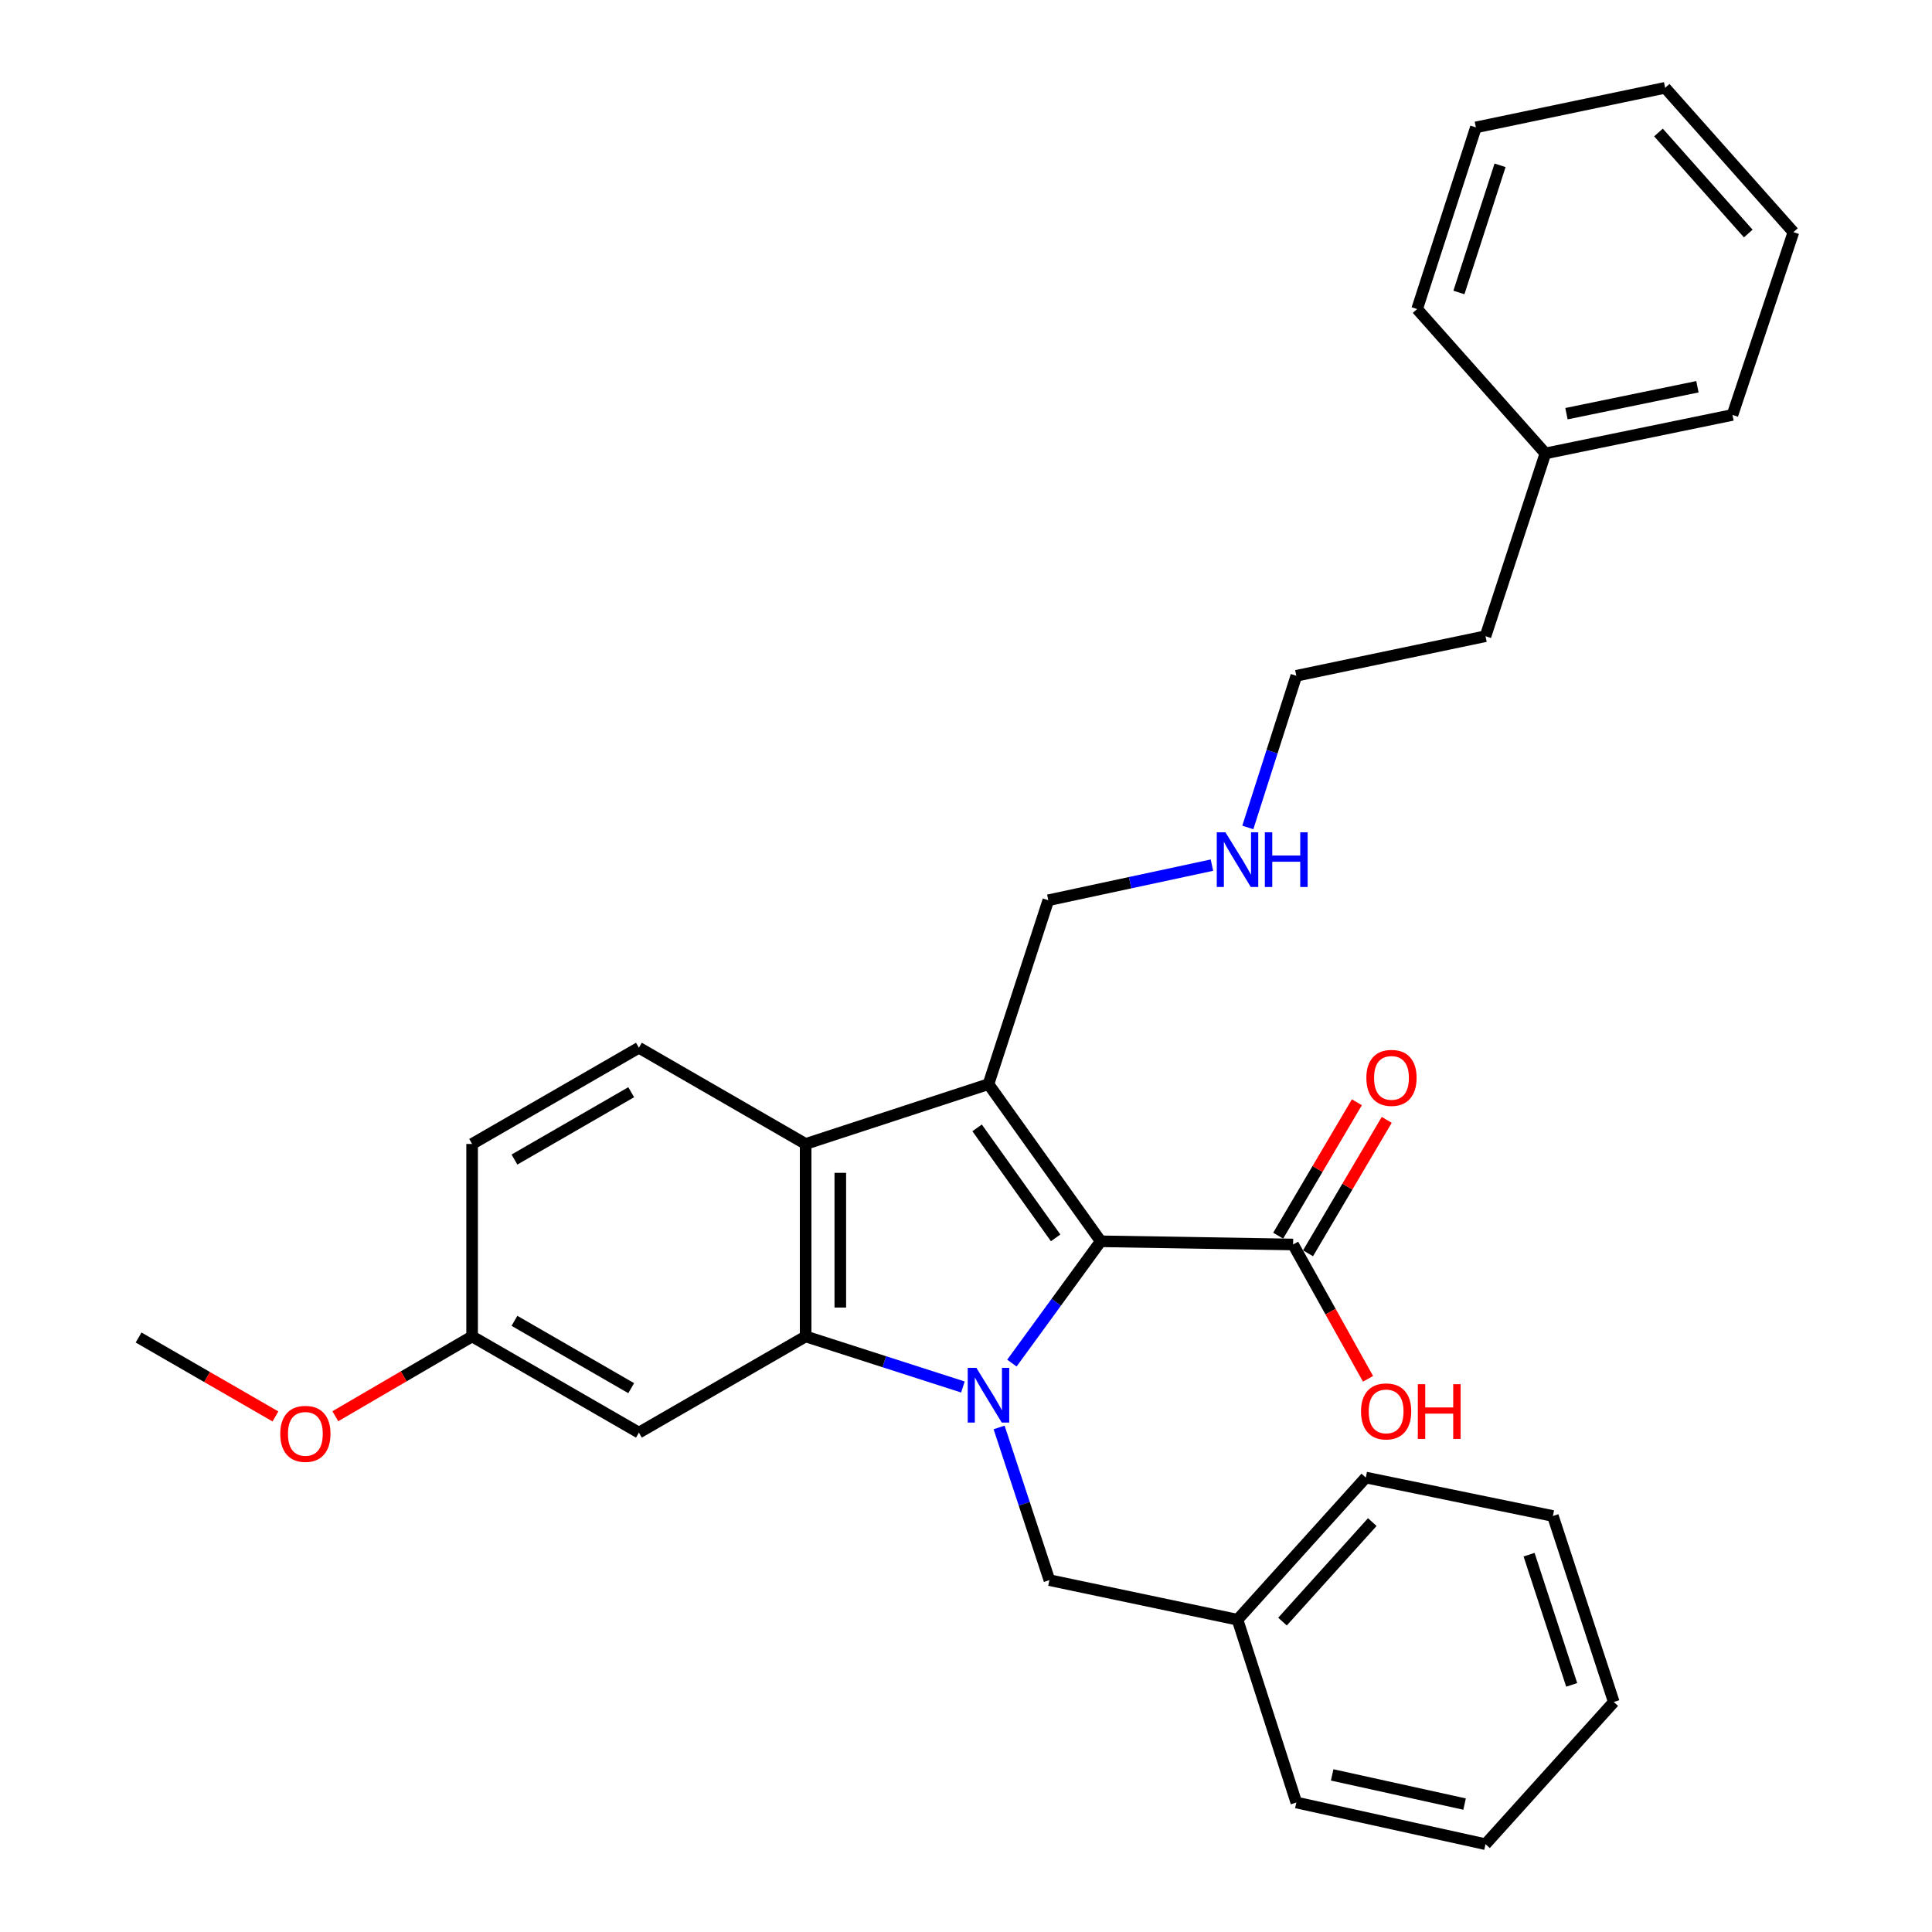 <?xml version='1.0' encoding='iso-8859-1'?>
<svg version='1.1' baseProfile='full'
              xmlns='http://www.w3.org/2000/svg'
                      xmlns:rdkit='http://www.rdkit.org/xml'
                      xmlns:xlink='http://www.w3.org/1999/xlink'
                  xml:space='preserve'
width='1000px' height='1000px' viewBox='0 0 1000 1000'>
<!-- END OF HEADER -->
<rect style='opacity:1.0;fill:#FFFFFF;stroke:none' width='1000' height='1000' x='0' y='0'> </rect>
<path class='bond-0' d='M 523.752,705.539 L 546.734,674.015' style='fill:none;fill-rule:evenodd;stroke:#0000FF;stroke-width:6px;stroke-linecap:butt;stroke-linejoin:miter;stroke-opacity:1' />
<path class='bond-0' d='M 546.734,674.015 L 569.715,642.491' style='fill:none;fill-rule:evenodd;stroke:#000000;stroke-width:6px;stroke-linecap:butt;stroke-linejoin:miter;stroke-opacity:1' />
<path class='bond-2' d='M 498.407,717.911 L 457.702,704.822' style='fill:none;fill-rule:evenodd;stroke:#0000FF;stroke-width:6px;stroke-linecap:butt;stroke-linejoin:miter;stroke-opacity:1' />
<path class='bond-2' d='M 457.702,704.822 L 416.997,691.732' style='fill:none;fill-rule:evenodd;stroke:#000000;stroke-width:6px;stroke-linecap:butt;stroke-linejoin:miter;stroke-opacity:1' />
<path class='bond-6' d='M 517.129,738.844 L 530.15,778.36' style='fill:none;fill-rule:evenodd;stroke:#0000FF;stroke-width:6px;stroke-linecap:butt;stroke-linejoin:miter;stroke-opacity:1' />
<path class='bond-6' d='M 530.15,778.36 L 543.171,817.876' style='fill:none;fill-rule:evenodd;stroke:#000000;stroke-width:6px;stroke-linecap:butt;stroke-linejoin:miter;stroke-opacity:1' />
<path class='bond-1' d='M 569.715,642.491 L 511.633,561.153' style='fill:none;fill-rule:evenodd;stroke:#000000;stroke-width:6px;stroke-linecap:butt;stroke-linejoin:miter;stroke-opacity:1' />
<path class='bond-1' d='M 546.401,640.717 L 505.743,583.78' style='fill:none;fill-rule:evenodd;stroke:#000000;stroke-width:6px;stroke-linecap:butt;stroke-linejoin:miter;stroke-opacity:1' />
<path class='bond-4' d='M 569.715,642.491 L 669.305,644.146' style='fill:none;fill-rule:evenodd;stroke:#000000;stroke-width:6px;stroke-linecap:butt;stroke-linejoin:miter;stroke-opacity:1' />
<path class='bond-9' d='M 511.633,561.153 L 542.603,465.97' style='fill:none;fill-rule:evenodd;stroke:#000000;stroke-width:6px;stroke-linecap:butt;stroke-linejoin:miter;stroke-opacity:1' />
<path class='bond-30' d='M 511.633,561.153 L 416.997,592.113' style='fill:none;fill-rule:evenodd;stroke:#000000;stroke-width:6px;stroke-linecap:butt;stroke-linejoin:miter;stroke-opacity:1' />
<path class='bond-3' d='M 416.997,691.732 L 416.997,592.113' style='fill:none;fill-rule:evenodd;stroke:#000000;stroke-width:6px;stroke-linecap:butt;stroke-linejoin:miter;stroke-opacity:1' />
<path class='bond-3' d='M 434.94,676.789 L 434.94,607.056' style='fill:none;fill-rule:evenodd;stroke:#000000;stroke-width:6px;stroke-linecap:butt;stroke-linejoin:miter;stroke-opacity:1' />
<path class='bond-5' d='M 416.997,691.732 L 330.695,741.522' style='fill:none;fill-rule:evenodd;stroke:#000000;stroke-width:6px;stroke-linecap:butt;stroke-linejoin:miter;stroke-opacity:1' />
<path class='bond-7' d='M 416.997,592.113 L 330.695,542.314' style='fill:none;fill-rule:evenodd;stroke:#000000;stroke-width:6px;stroke-linecap:butt;stroke-linejoin:miter;stroke-opacity:1' />
<path class='bond-8' d='M 677.031,648.704 L 697.401,614.176' style='fill:none;fill-rule:evenodd;stroke:#000000;stroke-width:6px;stroke-linecap:butt;stroke-linejoin:miter;stroke-opacity:1' />
<path class='bond-8' d='M 697.401,614.176 L 717.771,579.648' style='fill:none;fill-rule:evenodd;stroke:#FF0000;stroke-width:6px;stroke-linecap:butt;stroke-linejoin:miter;stroke-opacity:1' />
<path class='bond-8' d='M 661.578,639.587 L 681.948,605.059' style='fill:none;fill-rule:evenodd;stroke:#000000;stroke-width:6px;stroke-linecap:butt;stroke-linejoin:miter;stroke-opacity:1' />
<path class='bond-8' d='M 681.948,605.059 L 702.318,570.531' style='fill:none;fill-rule:evenodd;stroke:#FF0000;stroke-width:6px;stroke-linecap:butt;stroke-linejoin:miter;stroke-opacity:1' />
<path class='bond-11' d='M 669.305,644.146 L 688.698,678.906' style='fill:none;fill-rule:evenodd;stroke:#000000;stroke-width:6px;stroke-linecap:butt;stroke-linejoin:miter;stroke-opacity:1' />
<path class='bond-11' d='M 688.698,678.906 L 708.091,713.667' style='fill:none;fill-rule:evenodd;stroke:#FF0000;stroke-width:6px;stroke-linecap:butt;stroke-linejoin:miter;stroke-opacity:1' />
<path class='bond-10' d='M 330.695,741.522 L 244.364,691.732' style='fill:none;fill-rule:evenodd;stroke:#000000;stroke-width:6px;stroke-linecap:butt;stroke-linejoin:miter;stroke-opacity:1' />
<path class='bond-10' d='M 326.71,718.511 L 266.277,683.658' style='fill:none;fill-rule:evenodd;stroke:#000000;stroke-width:6px;stroke-linecap:butt;stroke-linejoin:miter;stroke-opacity:1' />
<path class='bond-13' d='M 543.171,817.876 L 640.537,838.36' style='fill:none;fill-rule:evenodd;stroke:#000000;stroke-width:6px;stroke-linecap:butt;stroke-linejoin:miter;stroke-opacity:1' />
<path class='bond-31' d='M 330.695,542.314 L 244.364,592.113' style='fill:none;fill-rule:evenodd;stroke:#000000;stroke-width:6px;stroke-linecap:butt;stroke-linejoin:miter;stroke-opacity:1' />
<path class='bond-31' d='M 326.711,565.325 L 266.279,600.185' style='fill:none;fill-rule:evenodd;stroke:#000000;stroke-width:6px;stroke-linecap:butt;stroke-linejoin:miter;stroke-opacity:1' />
<path class='bond-14' d='M 542.603,465.97 L 584.948,456.88' style='fill:none;fill-rule:evenodd;stroke:#000000;stroke-width:6px;stroke-linecap:butt;stroke-linejoin:miter;stroke-opacity:1' />
<path class='bond-14' d='M 584.948,456.88 L 627.293,447.79' style='fill:none;fill-rule:evenodd;stroke:#0000FF;stroke-width:6px;stroke-linecap:butt;stroke-linejoin:miter;stroke-opacity:1' />
<path class='bond-12' d='M 244.364,691.732 L 244.364,592.113' style='fill:none;fill-rule:evenodd;stroke:#000000;stroke-width:6px;stroke-linecap:butt;stroke-linejoin:miter;stroke-opacity:1' />
<path class='bond-15' d='M 244.364,691.732 L 208.962,712.385' style='fill:none;fill-rule:evenodd;stroke:#000000;stroke-width:6px;stroke-linecap:butt;stroke-linejoin:miter;stroke-opacity:1' />
<path class='bond-15' d='M 208.962,712.385 L 173.56,733.039' style='fill:none;fill-rule:evenodd;stroke:#FF0000;stroke-width:6px;stroke-linecap:butt;stroke-linejoin:miter;stroke-opacity:1' />
<path class='bond-19' d='M 640.537,838.36 L 706.933,764.777' style='fill:none;fill-rule:evenodd;stroke:#000000;stroke-width:6px;stroke-linecap:butt;stroke-linejoin:miter;stroke-opacity:1' />
<path class='bond-19' d='M 663.817,839.342 L 710.295,787.834' style='fill:none;fill-rule:evenodd;stroke:#000000;stroke-width:6px;stroke-linecap:butt;stroke-linejoin:miter;stroke-opacity:1' />
<path class='bond-20' d='M 640.537,838.36 L 670.979,932.975' style='fill:none;fill-rule:evenodd;stroke:#000000;stroke-width:6px;stroke-linecap:butt;stroke-linejoin:miter;stroke-opacity:1' />
<path class='bond-17' d='M 645.866,428.29 L 658.422,389.037' style='fill:none;fill-rule:evenodd;stroke:#0000FF;stroke-width:6px;stroke-linecap:butt;stroke-linejoin:miter;stroke-opacity:1' />
<path class='bond-17' d='M 658.422,389.037 L 670.979,349.784' style='fill:none;fill-rule:evenodd;stroke:#000000;stroke-width:6px;stroke-linecap:butt;stroke-linejoin:miter;stroke-opacity:1' />
<path class='bond-21' d='M 142.57,733.146 L 107.15,712.718' style='fill:none;fill-rule:evenodd;stroke:#FF0000;stroke-width:6px;stroke-linecap:butt;stroke-linejoin:miter;stroke-opacity:1' />
<path class='bond-21' d='M 107.15,712.718 L 71.73,692.29' style='fill:none;fill-rule:evenodd;stroke:#000000;stroke-width:6px;stroke-linecap:butt;stroke-linejoin:miter;stroke-opacity:1' />
<path class='bond-16' d='M 799.894,234.685 L 768.894,329.3' style='fill:none;fill-rule:evenodd;stroke:#000000;stroke-width:6px;stroke-linecap:butt;stroke-linejoin:miter;stroke-opacity:1' />
<path class='bond-22' d='M 799.894,234.685 L 896.722,214.769' style='fill:none;fill-rule:evenodd;stroke:#000000;stroke-width:6px;stroke-linecap:butt;stroke-linejoin:miter;stroke-opacity:1' />
<path class='bond-22' d='M 810.803,214.123 L 878.583,200.182' style='fill:none;fill-rule:evenodd;stroke:#000000;stroke-width:6px;stroke-linecap:butt;stroke-linejoin:miter;stroke-opacity:1' />
<path class='bond-23' d='M 799.894,234.685 L 733.498,159.966' style='fill:none;fill-rule:evenodd;stroke:#000000;stroke-width:6px;stroke-linecap:butt;stroke-linejoin:miter;stroke-opacity:1' />
<path class='bond-18' d='M 670.979,349.784 L 768.894,329.3' style='fill:none;fill-rule:evenodd;stroke:#000000;stroke-width:6px;stroke-linecap:butt;stroke-linejoin:miter;stroke-opacity:1' />
<path class='bond-24' d='M 706.933,764.777 L 803.771,784.673' style='fill:none;fill-rule:evenodd;stroke:#000000;stroke-width:6px;stroke-linecap:butt;stroke-linejoin:miter;stroke-opacity:1' />
<path class='bond-25' d='M 670.979,932.975 L 768.894,954.545' style='fill:none;fill-rule:evenodd;stroke:#000000;stroke-width:6px;stroke-linecap:butt;stroke-linejoin:miter;stroke-opacity:1' />
<path class='bond-25' d='M 689.526,918.688 L 758.067,933.788' style='fill:none;fill-rule:evenodd;stroke:#000000;stroke-width:6px;stroke-linecap:butt;stroke-linejoin:miter;stroke-opacity:1' />
<path class='bond-27' d='M 896.722,214.769 L 928.27,120.164' style='fill:none;fill-rule:evenodd;stroke:#000000;stroke-width:6px;stroke-linecap:butt;stroke-linejoin:miter;stroke-opacity:1' />
<path class='bond-26' d='M 733.498,159.966 L 763.92,65.939' style='fill:none;fill-rule:evenodd;stroke:#000000;stroke-width:6px;stroke-linecap:butt;stroke-linejoin:miter;stroke-opacity:1' />
<path class='bond-26' d='M 755.132,151.385 L 776.427,85.566' style='fill:none;fill-rule:evenodd;stroke:#000000;stroke-width:6px;stroke-linecap:butt;stroke-linejoin:miter;stroke-opacity:1' />
<path class='bond-32' d='M 803.771,784.673 L 835.29,880.953' style='fill:none;fill-rule:evenodd;stroke:#000000;stroke-width:6px;stroke-linecap:butt;stroke-linejoin:miter;stroke-opacity:1' />
<path class='bond-32' d='M 791.447,804.697 L 813.51,872.093' style='fill:none;fill-rule:evenodd;stroke:#000000;stroke-width:6px;stroke-linecap:butt;stroke-linejoin:miter;stroke-opacity:1' />
<path class='bond-28' d='M 768.894,954.545 L 835.29,880.953' style='fill:none;fill-rule:evenodd;stroke:#000000;stroke-width:6px;stroke-linecap:butt;stroke-linejoin:miter;stroke-opacity:1' />
<path class='bond-29' d='M 763.92,65.939 L 861.874,45.455' style='fill:none;fill-rule:evenodd;stroke:#000000;stroke-width:6px;stroke-linecap:butt;stroke-linejoin:miter;stroke-opacity:1' />
<path class='bond-33' d='M 928.27,120.164 L 861.874,45.455' style='fill:none;fill-rule:evenodd;stroke:#000000;stroke-width:6px;stroke-linecap:butt;stroke-linejoin:miter;stroke-opacity:1' />
<path class='bond-33' d='M 904.899,120.876 L 858.422,68.58' style='fill:none;fill-rule:evenodd;stroke:#000000;stroke-width:6px;stroke-linecap:butt;stroke-linejoin:miter;stroke-opacity:1' />
<path  class='atom-0' d='M 505.373 708.004
L 514.653 723.004
Q 515.573 724.484, 517.053 727.164
Q 518.533 729.844, 518.613 730.004
L 518.613 708.004
L 522.373 708.004
L 522.373 736.324
L 518.493 736.324
L 508.533 719.924
Q 507.373 718.004, 506.133 715.804
Q 504.933 713.604, 504.573 712.924
L 504.573 736.324
L 500.893 736.324
L 500.893 708.004
L 505.373 708.004
' fill='#0000FF'/>
<path  class='atom-9' d='M 707.23 557.904
Q 707.23 551.104, 710.59 547.304
Q 713.95 543.504, 720.23 543.504
Q 726.51 543.504, 729.87 547.304
Q 733.23 551.104, 733.23 557.904
Q 733.23 564.784, 729.83 568.704
Q 726.43 572.584, 720.23 572.584
Q 713.99 572.584, 710.59 568.704
Q 707.23 564.824, 707.23 557.904
M 720.23 569.384
Q 724.55 569.384, 726.87 566.504
Q 729.23 563.584, 729.23 557.904
Q 729.23 552.344, 726.87 549.544
Q 724.55 546.704, 720.23 546.704
Q 715.91 546.704, 713.55 549.504
Q 711.23 552.304, 711.23 557.904
Q 711.23 563.624, 713.55 566.504
Q 715.91 569.384, 720.23 569.384
' fill='#FF0000'/>
<path  class='atom-12' d='M 704.459 730.537
Q 704.459 723.737, 707.819 719.937
Q 711.179 716.137, 717.459 716.137
Q 723.739 716.137, 727.099 719.937
Q 730.459 723.737, 730.459 730.537
Q 730.459 737.417, 727.059 741.337
Q 723.659 745.217, 717.459 745.217
Q 711.219 745.217, 707.819 741.337
Q 704.459 737.457, 704.459 730.537
M 717.459 742.017
Q 721.779 742.017, 724.099 739.137
Q 726.459 736.217, 726.459 730.537
Q 726.459 724.977, 724.099 722.177
Q 721.779 719.337, 717.459 719.337
Q 713.139 719.337, 710.779 722.137
Q 708.459 724.937, 708.459 730.537
Q 708.459 736.257, 710.779 739.137
Q 713.139 742.017, 717.459 742.017
' fill='#FF0000'/>
<path  class='atom-12' d='M 733.859 716.457
L 737.699 716.457
L 737.699 728.497
L 752.179 728.497
L 752.179 716.457
L 756.019 716.457
L 756.019 744.777
L 752.179 744.777
L 752.179 731.697
L 737.699 731.697
L 737.699 744.777
L 733.859 744.777
L 733.859 716.457
' fill='#FF0000'/>
<path  class='atom-15' d='M 634.277 430.787
L 643.557 445.787
Q 644.477 447.267, 645.957 449.947
Q 647.437 452.627, 647.517 452.787
L 647.517 430.787
L 651.277 430.787
L 651.277 459.107
L 647.397 459.107
L 637.437 442.707
Q 636.277 440.787, 635.037 438.587
Q 633.837 436.387, 633.477 435.707
L 633.477 459.107
L 629.797 459.107
L 629.797 430.787
L 634.277 430.787
' fill='#0000FF'/>
<path  class='atom-15' d='M 654.677 430.787
L 658.517 430.787
L 658.517 442.827
L 672.997 442.827
L 672.997 430.787
L 676.837 430.787
L 676.837 459.107
L 672.997 459.107
L 672.997 446.027
L 658.517 446.027
L 658.517 459.107
L 654.677 459.107
L 654.677 430.787
' fill='#0000FF'/>
<path  class='atom-16' d='M 145.062 742.16
Q 145.062 735.36, 148.422 731.56
Q 151.782 727.76, 158.062 727.76
Q 164.342 727.76, 167.702 731.56
Q 171.062 735.36, 171.062 742.16
Q 171.062 749.04, 167.662 752.96
Q 164.262 756.84, 158.062 756.84
Q 151.822 756.84, 148.422 752.96
Q 145.062 749.08, 145.062 742.16
M 158.062 753.64
Q 162.382 753.64, 164.702 750.76
Q 167.062 747.84, 167.062 742.16
Q 167.062 736.6, 164.702 733.8
Q 162.382 730.96, 158.062 730.96
Q 153.742 730.96, 151.382 733.76
Q 149.062 736.56, 149.062 742.16
Q 149.062 747.88, 151.382 750.76
Q 153.742 753.64, 158.062 753.64
' fill='#FF0000'/>
</svg>
